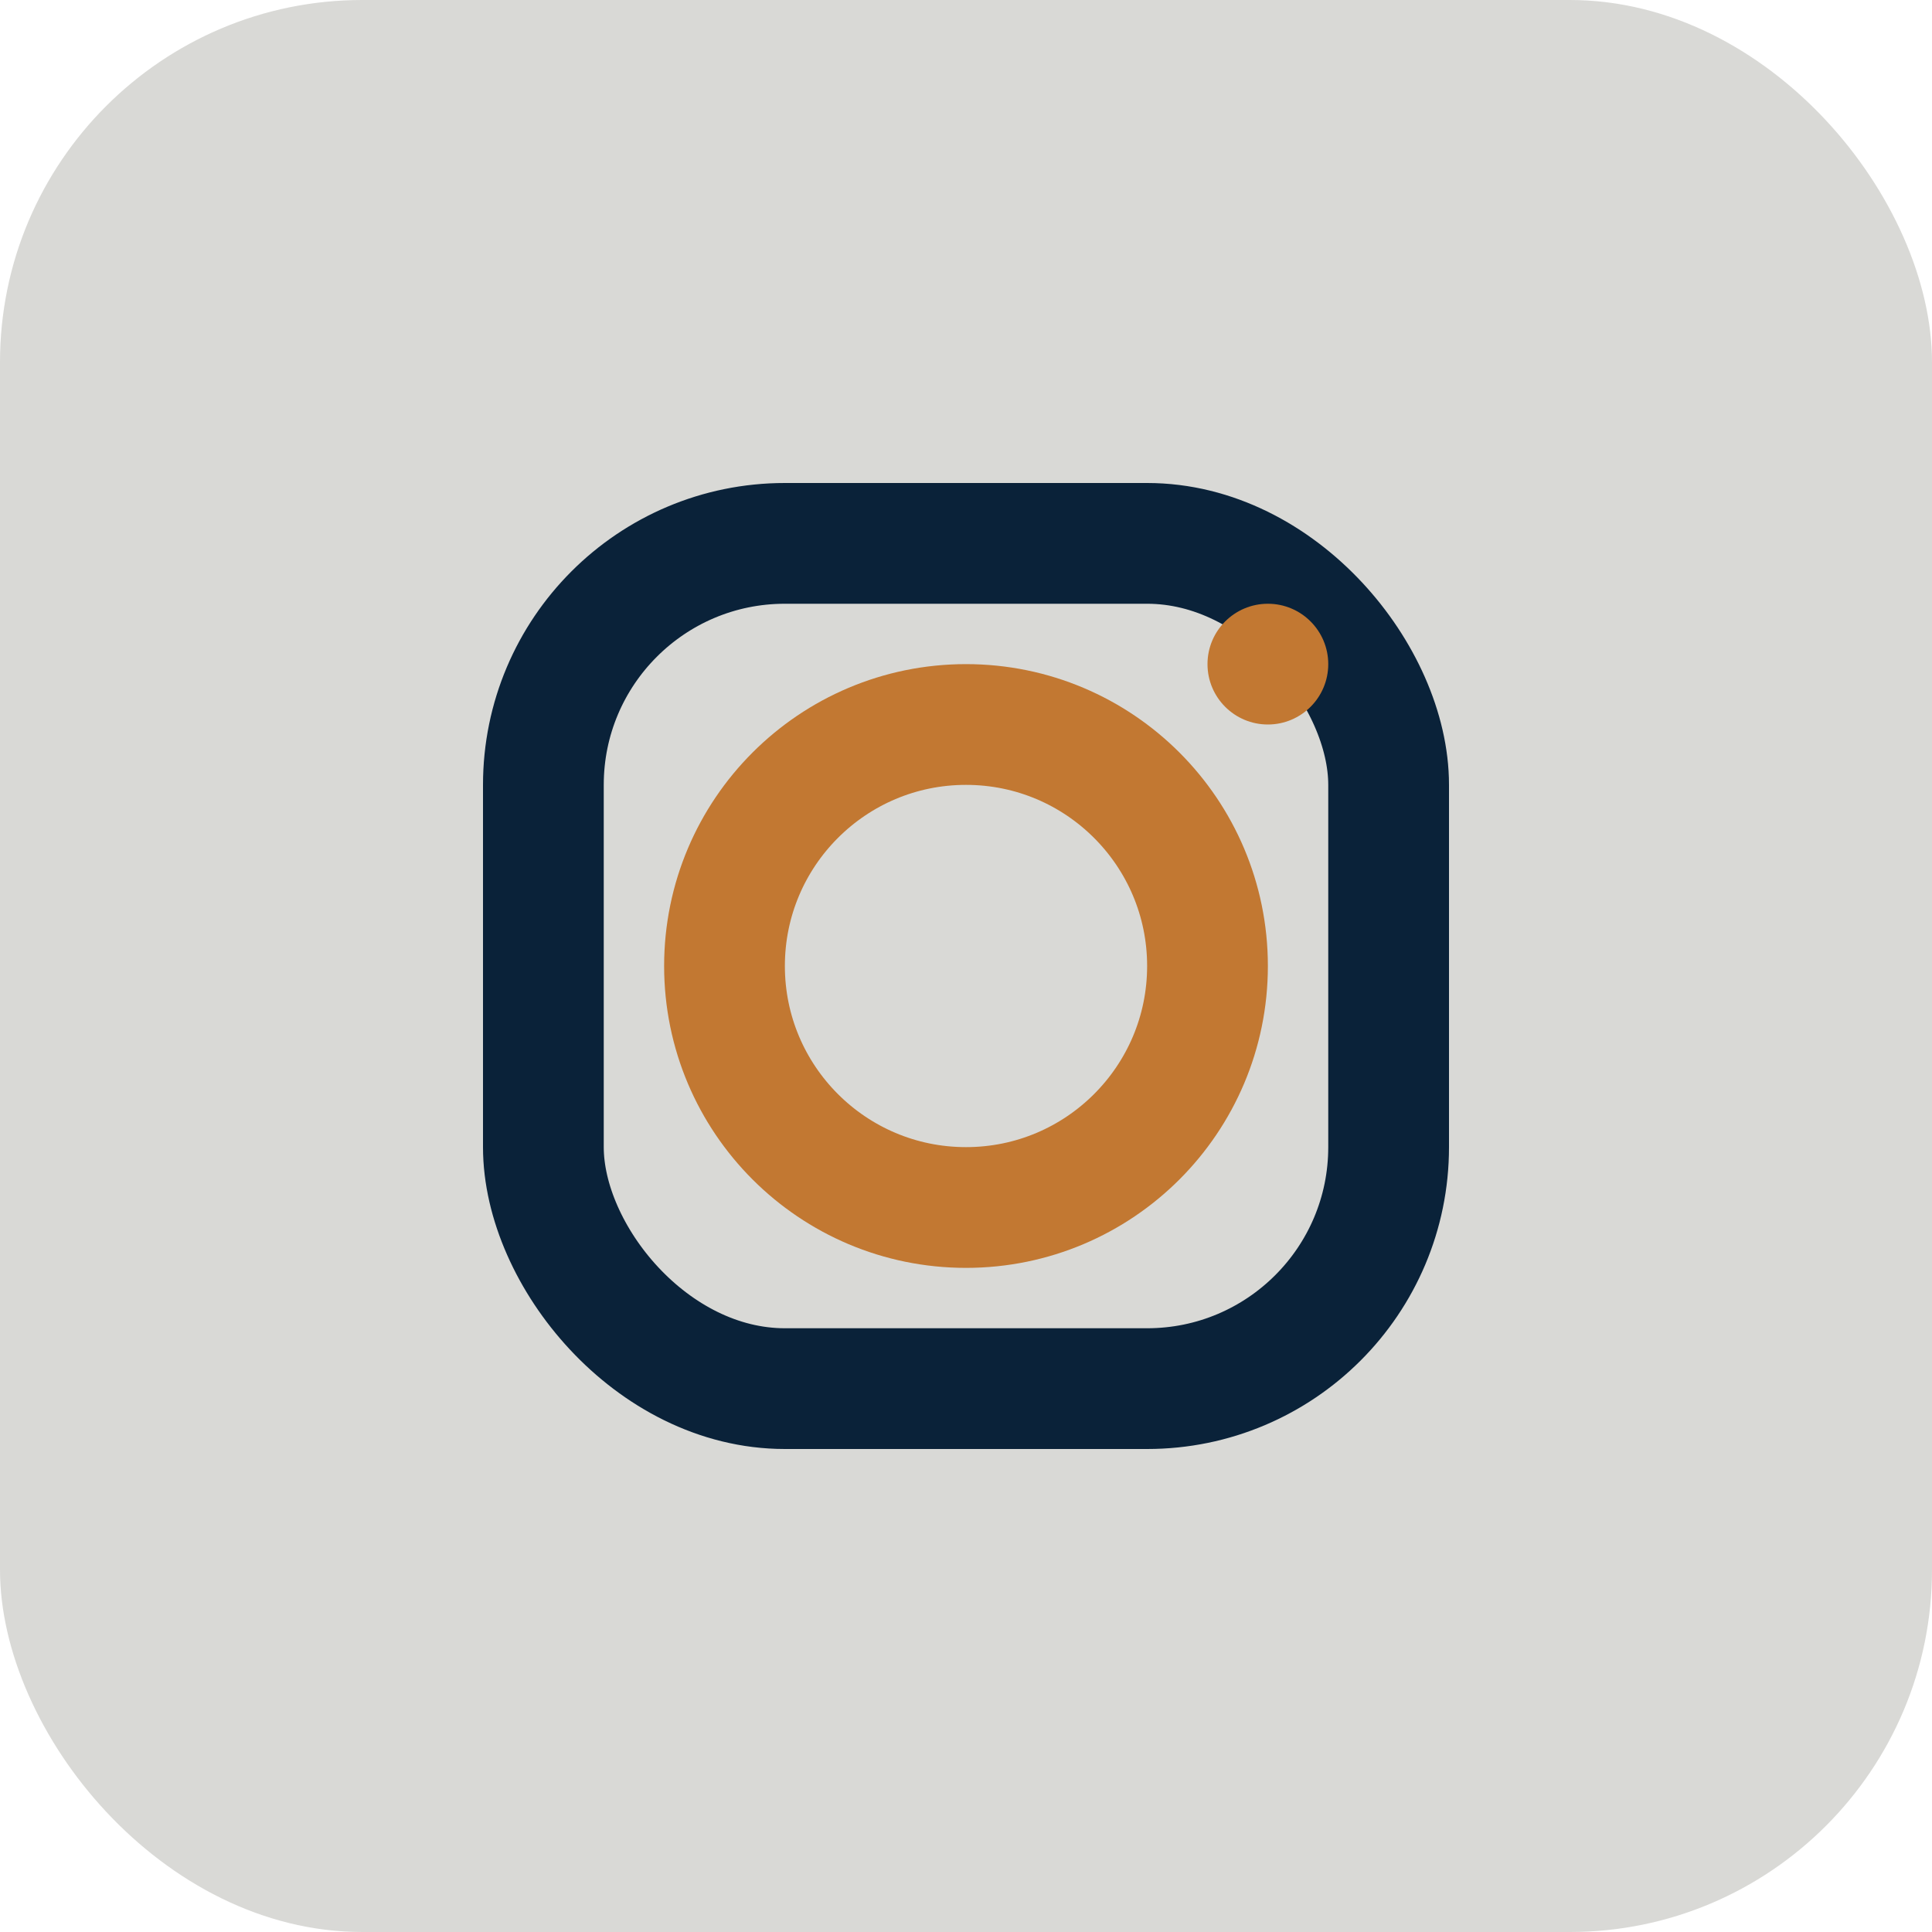 <?xml version="1.0" encoding="UTF-8"?>
<svg xmlns="http://www.w3.org/2000/svg" width="32" height="32" viewBox="0 0 32 32"><rect width="32" height="32" rx="6" fill="#D9D9D6"/><rect x="9" y="9" width="14" height="14" rx="4" stroke="#0A2239" stroke-width="2" fill="none"/><circle cx="16" cy="16" r="4" stroke="#C27832" stroke-width="2" fill="none"/><circle cx="21" cy="11" r="1" fill="#C27832"/></svg>